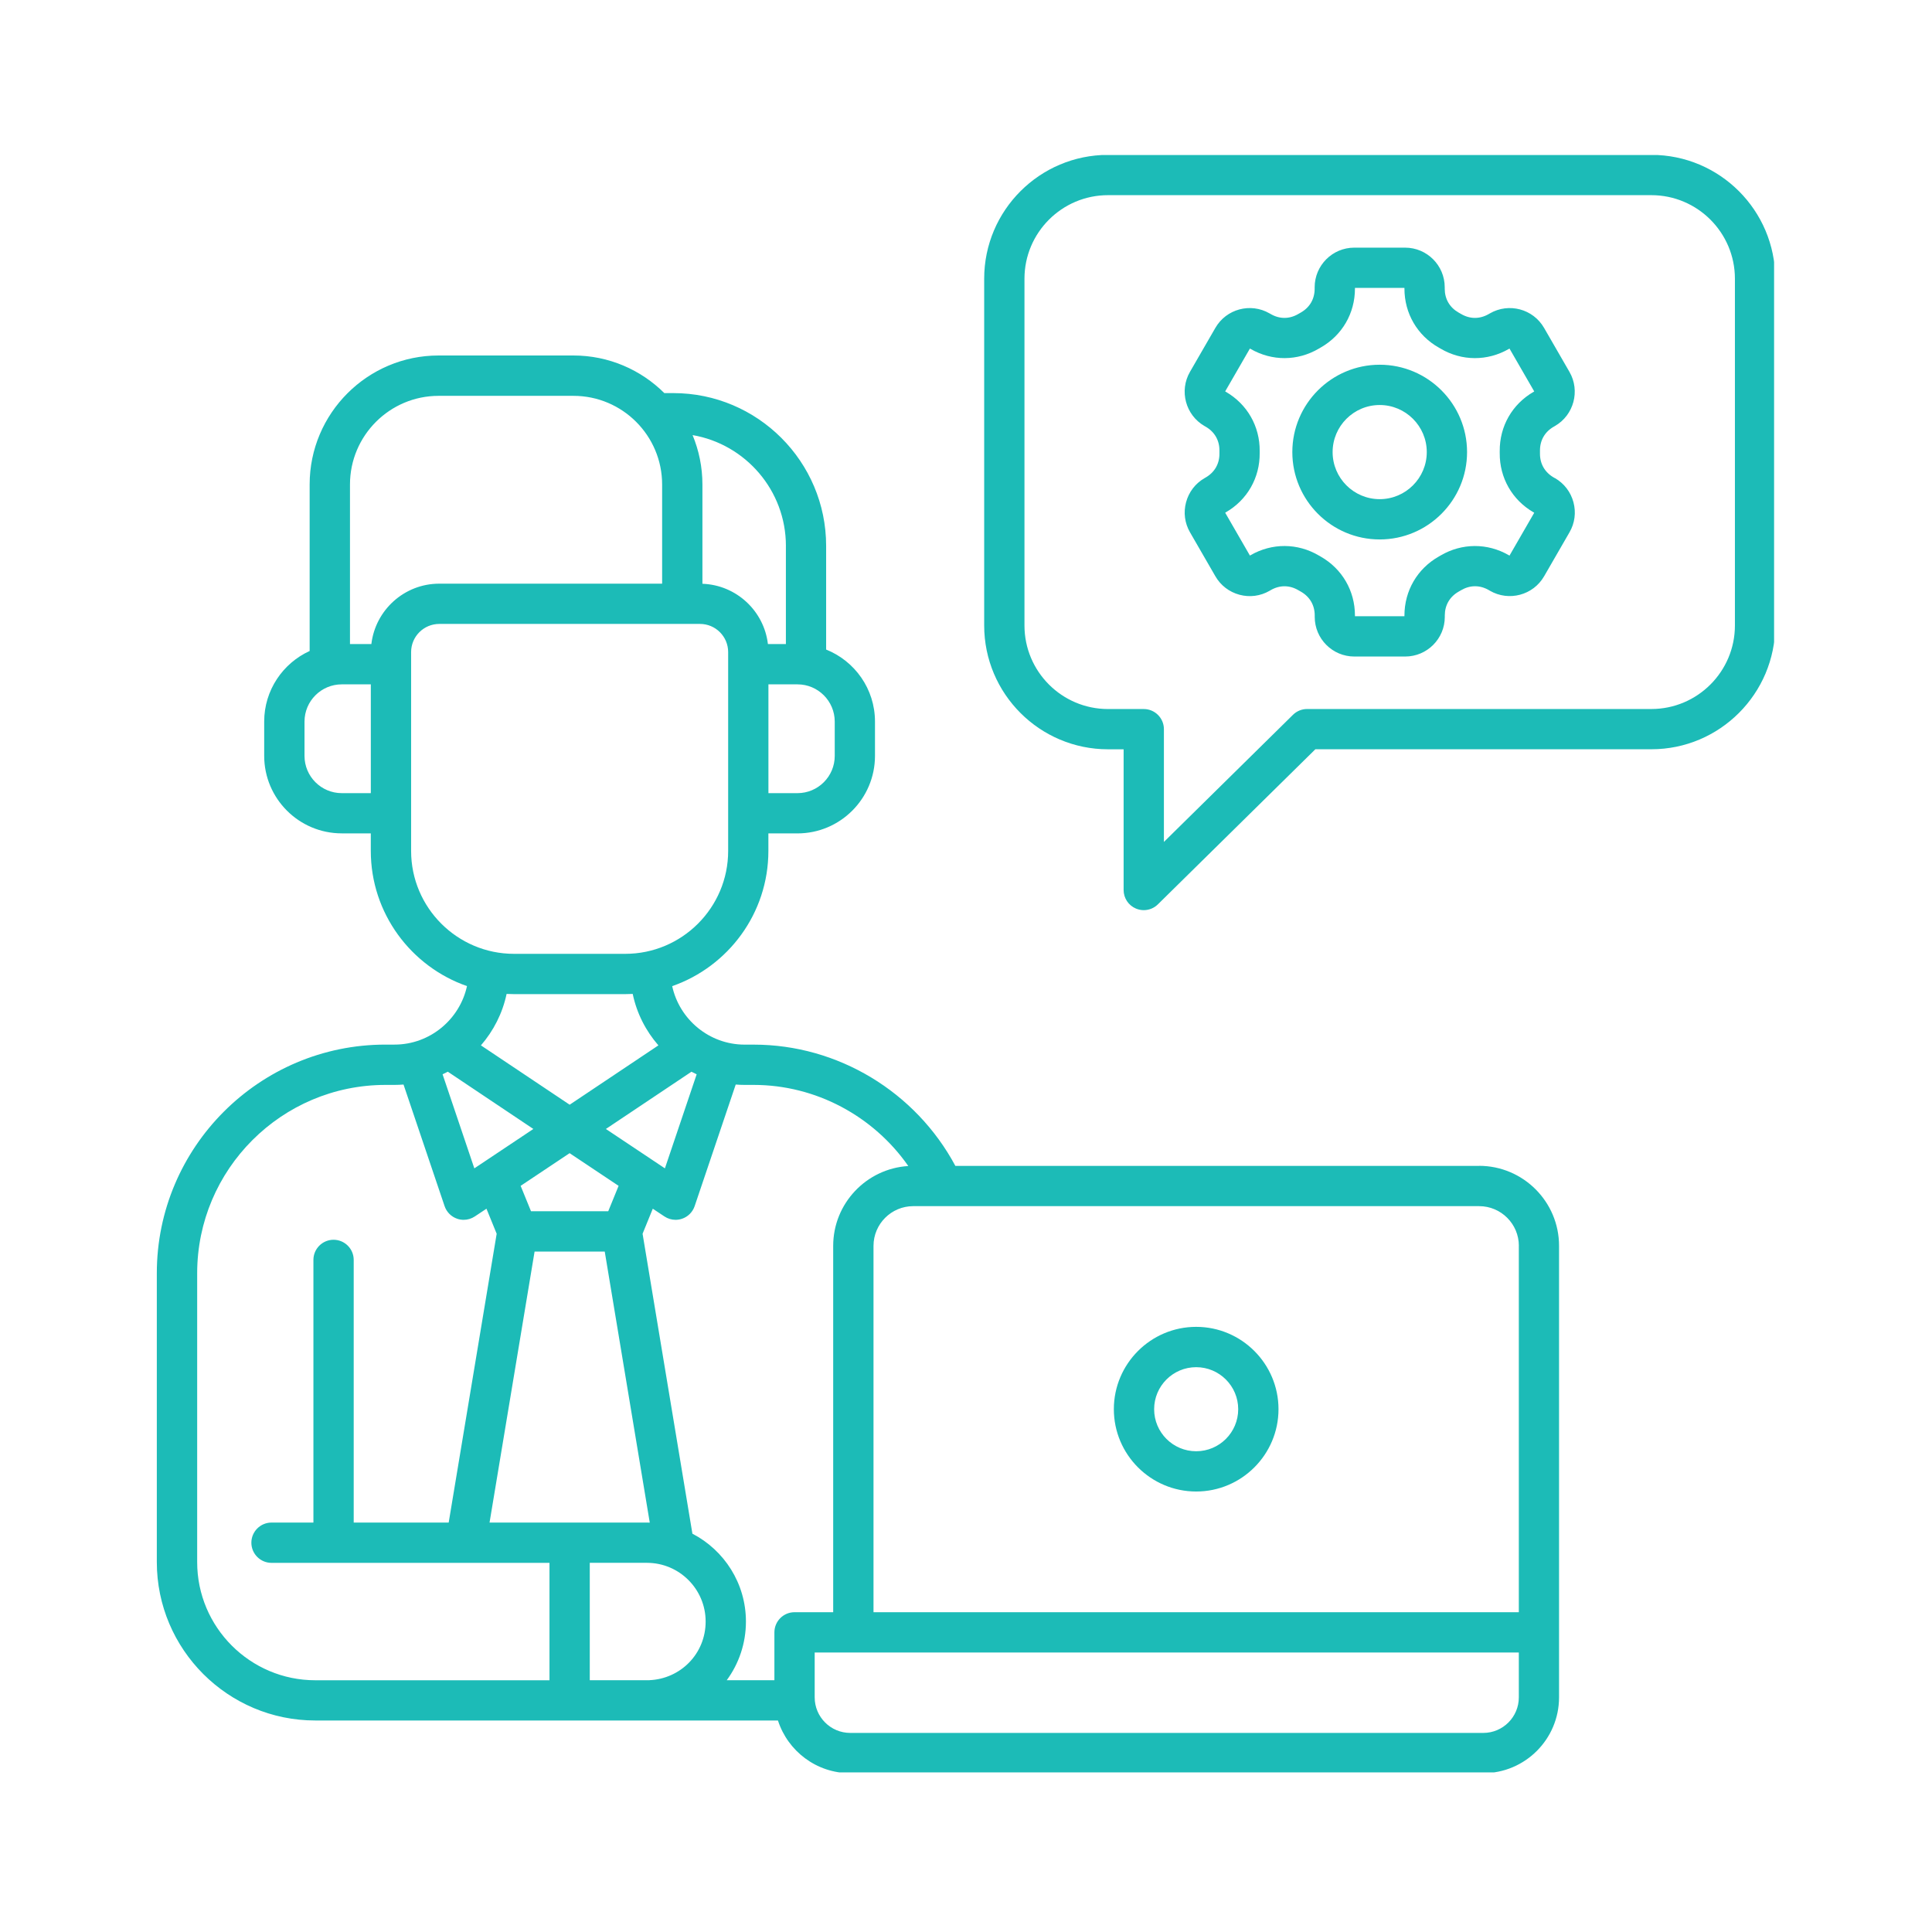 <svg xmlns="http://www.w3.org/2000/svg" xmlns:xlink="http://www.w3.org/1999/xlink" width="756" zoomAndPan="magnify" viewBox="0 0 567 567" height="756" preserveAspectRatio="xMidYMid meet"><defs><clipPath id="ba86126e83"><path d="M 46 45.492 L 520.656 45.492 L 520.656 520.156 L 46 520.156 Z M 46 45.492 " clip-rule="nonzero"></path></clipPath></defs><g clip-path="url(#ba86126e83)"><path fill="#1cbbb7" d="M 434.086 342.164 L 280.379 342.164 C 268.734 320.43 245.914 306.574 221.199 306.574 L 218.539 306.574 C 208.152 306.574 199.402 299.195 197.273 289.41 C 213.691 283.684 225.504 268.066 225.504 249.719 L 225.504 244.586 L 234.039 244.586 C 246.582 244.586 256.789 234.379 256.789 221.832 L 256.789 211.762 C 256.789 202.184 250.848 193.988 242.453 190.629 L 242.453 160.199 C 242.453 135.477 222.344 115.367 197.621 115.367 L 194.969 115.367 C 188.121 108.555 178.691 104.328 168.297 104.328 L 128.715 104.328 C 107.852 104.328 90.875 121.309 90.875 142.168 L 90.875 191.051 C 83.012 194.637 77.535 202.57 77.535 211.754 L 77.535 221.824 C 77.535 234.367 87.742 244.574 100.285 244.574 L 108.82 244.574 L 108.82 249.711 C 108.82 268.047 120.633 283.676 137.051 289.398 C 134.922 299.184 126.172 306.566 115.785 306.566 L 113.125 306.566 C 76.125 306.566 46.023 336.668 46.023 373.668 L 46.023 458.43 C 46.023 484.066 66.883 504.926 92.52 504.926 L 228.312 504.926 C 231.191 513.883 239.598 520.387 249.5 520.387 L 435.297 520.387 C 447.566 520.387 457.547 510.406 457.547 498.137 L 457.547 365.629 C 457.547 352.68 447.016 342.145 434.066 342.145 Z M 445.742 365.637 L 445.742 473.148 L 256.355 473.148 L 256.355 365.637 C 256.355 359.211 261.59 353.98 268.016 353.98 L 434.098 353.98 C 440.52 353.98 445.754 359.203 445.754 365.637 Z M 190.605 493.102 C 190.555 493.102 190.504 493.113 190.445 493.113 L 173.086 493.113 L 173.086 458.656 L 189.863 458.656 C 199.363 458.656 207.09 466.379 207.09 475.879 C 207.09 485.379 199.688 492.707 190.594 493.094 Z M 189.863 446.84 L 143.672 446.84 L 156.887 367.312 L 177.48 367.312 L 190.691 446.859 C 190.418 446.859 190.152 446.84 189.875 446.84 Z M 131.414 314.516 L 156.531 331.328 L 139.207 342.887 L 129.887 315.285 C 130.398 315.047 130.91 314.793 131.414 314.527 Z M 178.512 355.477 L 155.84 355.477 L 152.797 348.02 L 167.172 338.43 L 181.547 348.02 L 178.504 355.477 Z M 177.812 331.328 L 202.93 314.527 C 203.434 314.793 203.938 315.039 204.457 315.285 L 195.137 342.887 Z M 244.977 221.844 C 244.977 227.875 240.07 232.77 234.047 232.77 L 225.516 232.77 L 225.516 200.844 L 234.047 200.844 C 240.078 200.844 244.977 205.754 244.977 211.773 Z M 230.641 160.219 L 230.641 189.02 L 225.367 189.02 C 224.223 179.285 216.094 171.68 206.145 171.324 L 206.145 142.188 C 206.145 137.055 205.109 132.156 203.258 127.691 C 218.797 130.371 230.648 143.93 230.648 160.219 Z M 128.723 116.172 L 168.305 116.172 C 182.652 116.172 194.32 127.84 194.32 142.188 L 194.32 171.293 L 128.922 171.293 C 118.645 171.293 110.16 179.059 108.988 189.02 L 102.711 189.02 L 102.711 142.188 C 102.711 127.84 114.375 116.172 128.723 116.172 Z M 100.297 232.77 C 94.266 232.77 89.367 227.863 89.367 221.844 L 89.367 211.773 C 89.367 205.742 94.273 200.844 100.297 200.844 L 108.828 200.844 L 108.828 232.77 Z M 120.652 249.73 L 120.652 191.375 C 120.652 186.812 124.359 183.109 128.922 183.109 L 205.434 183.109 C 209.996 183.109 213.699 186.812 213.699 191.375 L 213.699 249.73 C 213.699 266.383 200.152 279.93 183.5 279.93 L 150.855 279.93 C 134.203 279.93 120.652 266.383 120.652 249.73 Z M 150.855 291.754 L 183.5 291.754 C 184.23 291.754 184.957 291.734 185.688 291.695 C 186.879 297.391 189.531 302.555 193.227 306.793 L 167.184 324.211 L 141.141 306.793 C 144.824 302.543 147.477 297.383 148.676 291.695 C 149.406 291.734 150.125 291.754 150.863 291.754 Z M 57.867 458.438 L 57.867 373.676 C 57.867 343.199 82.656 318.398 113.145 318.398 L 115.805 318.398 C 116.691 318.398 117.559 318.348 118.426 318.289 L 130.477 353.969 C 131.07 355.715 132.43 357.082 134.172 357.676 C 134.793 357.891 135.434 357.992 136.074 357.992 C 137.227 357.992 138.371 357.656 139.355 356.996 L 142.766 354.73 L 145.762 362.078 L 131.68 446.84 L 103.805 446.84 L 103.805 369.754 C 103.805 366.496 101.152 363.844 97.891 363.844 C 94.629 363.844 91.98 366.496 91.98 369.754 L 91.98 446.84 L 79.684 446.84 C 76.422 446.84 73.77 449.492 73.77 452.754 C 73.77 456.016 76.422 458.664 79.684 458.664 L 161.262 458.664 L 161.262 493.121 L 92.539 493.121 C 73.414 493.121 57.867 477.562 57.867 458.449 Z M 233.18 473.148 C 229.918 473.148 227.27 475.801 227.27 479.062 L 227.27 493.113 L 213.277 493.113 C 216.824 488.293 218.914 482.332 218.914 475.891 C 218.914 464.676 212.527 454.941 203.207 450.102 L 188.582 362.078 L 191.578 354.73 L 194.988 356.996 C 195.973 357.656 197.117 357.992 198.27 357.992 C 198.91 357.992 199.551 357.883 200.172 357.676 C 201.914 357.082 203.277 355.715 203.867 353.969 L 215.918 318.289 C 216.785 318.359 217.66 318.398 218.539 318.398 L 221.199 318.398 C 239.371 318.398 256.309 327.504 266.566 342.203 C 254.289 342.953 244.523 353.172 244.523 365.637 L 244.523 473.148 L 233.172 473.148 Z M 445.742 498.148 C 445.742 503.895 441.062 508.574 435.316 508.574 L 249.52 508.574 C 243.773 508.574 239.094 503.895 239.094 498.148 L 239.094 484.973 L 445.742 484.973 Z M 351.051 437.727 C 364.371 437.727 375.211 426.887 375.211 413.566 C 375.211 400.242 364.371 389.402 351.051 389.402 C 337.727 389.402 326.891 400.242 326.891 413.566 C 326.891 426.887 337.727 437.727 351.051 437.727 Z M 351.051 401.238 C 357.848 401.238 363.387 406.766 363.387 413.574 C 363.387 420.383 357.859 425.91 351.051 425.91 C 344.242 425.91 338.715 420.383 338.715 413.574 C 338.715 406.766 344.242 401.238 351.051 401.238 Z M 484.645 45.453 L 325.176 45.453 C 305.141 45.453 288.836 61.75 288.836 81.793 L 288.836 183.562 C 288.836 203.605 305.133 219.902 325.176 219.902 L 329.758 219.902 L 329.758 261.199 C 329.758 263.582 331.184 265.73 333.383 266.648 C 334.121 266.953 334.898 267.109 335.668 267.109 C 337.195 267.109 338.695 266.52 339.816 265.406 L 386.031 219.891 L 484.656 219.891 C 504.688 219.891 520.996 203.594 520.996 183.551 L 520.996 81.793 C 520.996 61.762 504.699 45.453 484.656 45.453 Z M 509.16 183.562 C 509.16 197.082 498.164 208.078 484.645 208.078 L 383.605 208.078 C 382.051 208.078 380.562 208.688 379.457 209.781 L 341.582 247.09 L 341.582 214 C 341.582 210.738 338.93 208.086 335.668 208.086 L 325.176 208.086 C 311.656 208.086 300.66 197.09 300.66 183.57 L 300.66 81.793 C 300.66 68.273 311.656 57.277 325.176 57.277 L 484.645 57.277 C 498.164 57.277 509.16 68.273 509.16 81.793 Z M 404.91 107.039 C 390.77 107.039 379.27 118.539 379.27 132.68 C 379.27 146.816 390.77 158.316 404.91 158.316 C 419.051 158.316 430.551 146.816 430.551 132.68 C 430.551 118.539 419.051 107.039 404.91 107.039 Z M 404.91 146.492 C 397.293 146.492 391.094 140.293 391.094 132.68 C 391.094 125.062 397.293 118.863 404.91 118.863 C 412.527 118.863 418.727 125.062 418.727 132.68 C 418.727 140.293 412.527 146.492 404.91 146.492 Z M 456.348 140.336 L 455.98 140.129 C 453.359 138.609 451.922 136.105 451.949 133.094 C 451.949 132.816 451.949 132.551 451.949 132.285 C 451.922 129.25 453.359 126.746 455.973 125.238 L 456.348 125.023 C 461.895 121.82 463.805 114.684 460.602 109.137 L 453.145 96.219 C 449.941 90.664 442.816 88.762 437.25 91.973 L 436.906 92.168 C 434.273 93.688 431.387 93.676 428.766 92.129 C 428.539 91.992 428.312 91.863 428.074 91.734 C 425.445 90.238 423.996 87.754 423.996 84.719 L 423.996 84.309 C 423.996 77.891 418.785 72.68 412.367 72.68 L 397.449 72.68 C 391.035 72.68 385.824 77.891 385.824 84.309 L 385.824 84.719 C 385.824 87.754 384.375 90.238 381.754 91.727 C 381.516 91.855 381.281 91.992 381.055 92.129 C 378.441 93.668 375.555 93.688 372.934 92.168 L 372.57 91.965 C 367.012 88.762 359.891 90.664 356.688 96.219 L 349.227 109.137 C 346.023 114.684 347.938 121.82 353.484 125.023 L 353.848 125.23 C 356.469 126.746 357.91 129.25 357.879 132.285 C 357.879 132.551 357.879 132.816 357.879 133.07 C 357.91 136.105 356.469 138.609 353.848 140.129 L 353.492 140.336 C 350.812 141.883 348.891 144.395 348.086 147.398 C 347.277 150.406 347.691 153.539 349.238 156.219 L 356.695 169.137 C 358.242 171.816 360.758 173.738 363.762 174.547 C 366.766 175.355 369.898 174.941 372.582 173.395 L 372.934 173.188 C 375.566 171.668 378.453 171.68 381.062 173.227 C 381.301 173.363 381.527 173.5 381.754 173.621 C 384.395 175.117 385.844 177.609 385.844 180.637 L 385.844 181.051 C 385.844 187.465 391.055 192.676 397.469 192.676 L 412.391 192.676 C 418.805 192.676 424.016 187.465 424.016 181.051 L 424.016 180.637 C 424.016 177.609 425.465 175.117 428.094 173.621 C 428.332 173.492 428.559 173.355 428.797 173.215 C 431.406 171.68 434.293 171.66 436.926 173.176 L 437.277 173.383 C 442.836 176.586 449.961 174.676 453.164 169.125 L 460.621 156.207 C 462.168 153.527 462.582 150.395 461.773 147.391 C 460.969 144.383 459.047 141.883 456.367 140.324 Z M 450.078 150.367 L 450.266 150.473 L 443.004 163.059 L 442.816 162.949 C 436.52 159.312 429.031 159.352 422.766 163.035 C 422.598 163.137 422.43 163.234 422.254 163.332 C 415.945 166.91 412.172 173.383 412.172 180.637 L 412.172 180.852 L 397.648 180.852 L 397.648 180.637 C 397.648 173.383 393.883 166.91 387.559 163.324 C 387.391 163.223 387.223 163.137 387.055 163.035 C 380.797 159.344 373.301 159.312 367.012 162.938 L 366.824 163.047 L 359.562 150.465 L 359.75 150.355 C 366.039 146.73 369.754 140.227 369.691 132.965 C 369.691 132.766 369.691 132.57 369.691 132.371 C 369.754 125.109 366.039 118.617 359.75 114.98 L 359.562 114.871 L 366.824 102.289 L 367.012 102.398 C 373.309 106.035 380.797 105.996 387.055 102.309 C 387.223 102.211 387.391 102.113 387.566 102.012 C 393.875 98.438 397.648 91.965 397.648 84.711 L 397.648 84.492 L 412.172 84.492 L 412.172 84.711 C 412.172 91.965 415.938 98.438 422.254 102.012 C 422.254 102.012 422.254 102.012 422.262 102.012 C 422.43 102.113 422.605 102.211 422.766 102.309 C 429.023 106.004 436.52 106.035 442.828 102.398 L 443.004 102.301 L 450.266 114.883 L 450.078 114.992 C 443.793 118.617 440.078 125.121 440.137 132.391 C 440.137 132.578 440.137 132.777 440.137 132.973 C 440.078 140.234 443.793 146.738 450.078 150.367 Z M 450.078 150.367 " fill-opacity="1" fill-rule="nonzero"></path></g></svg>